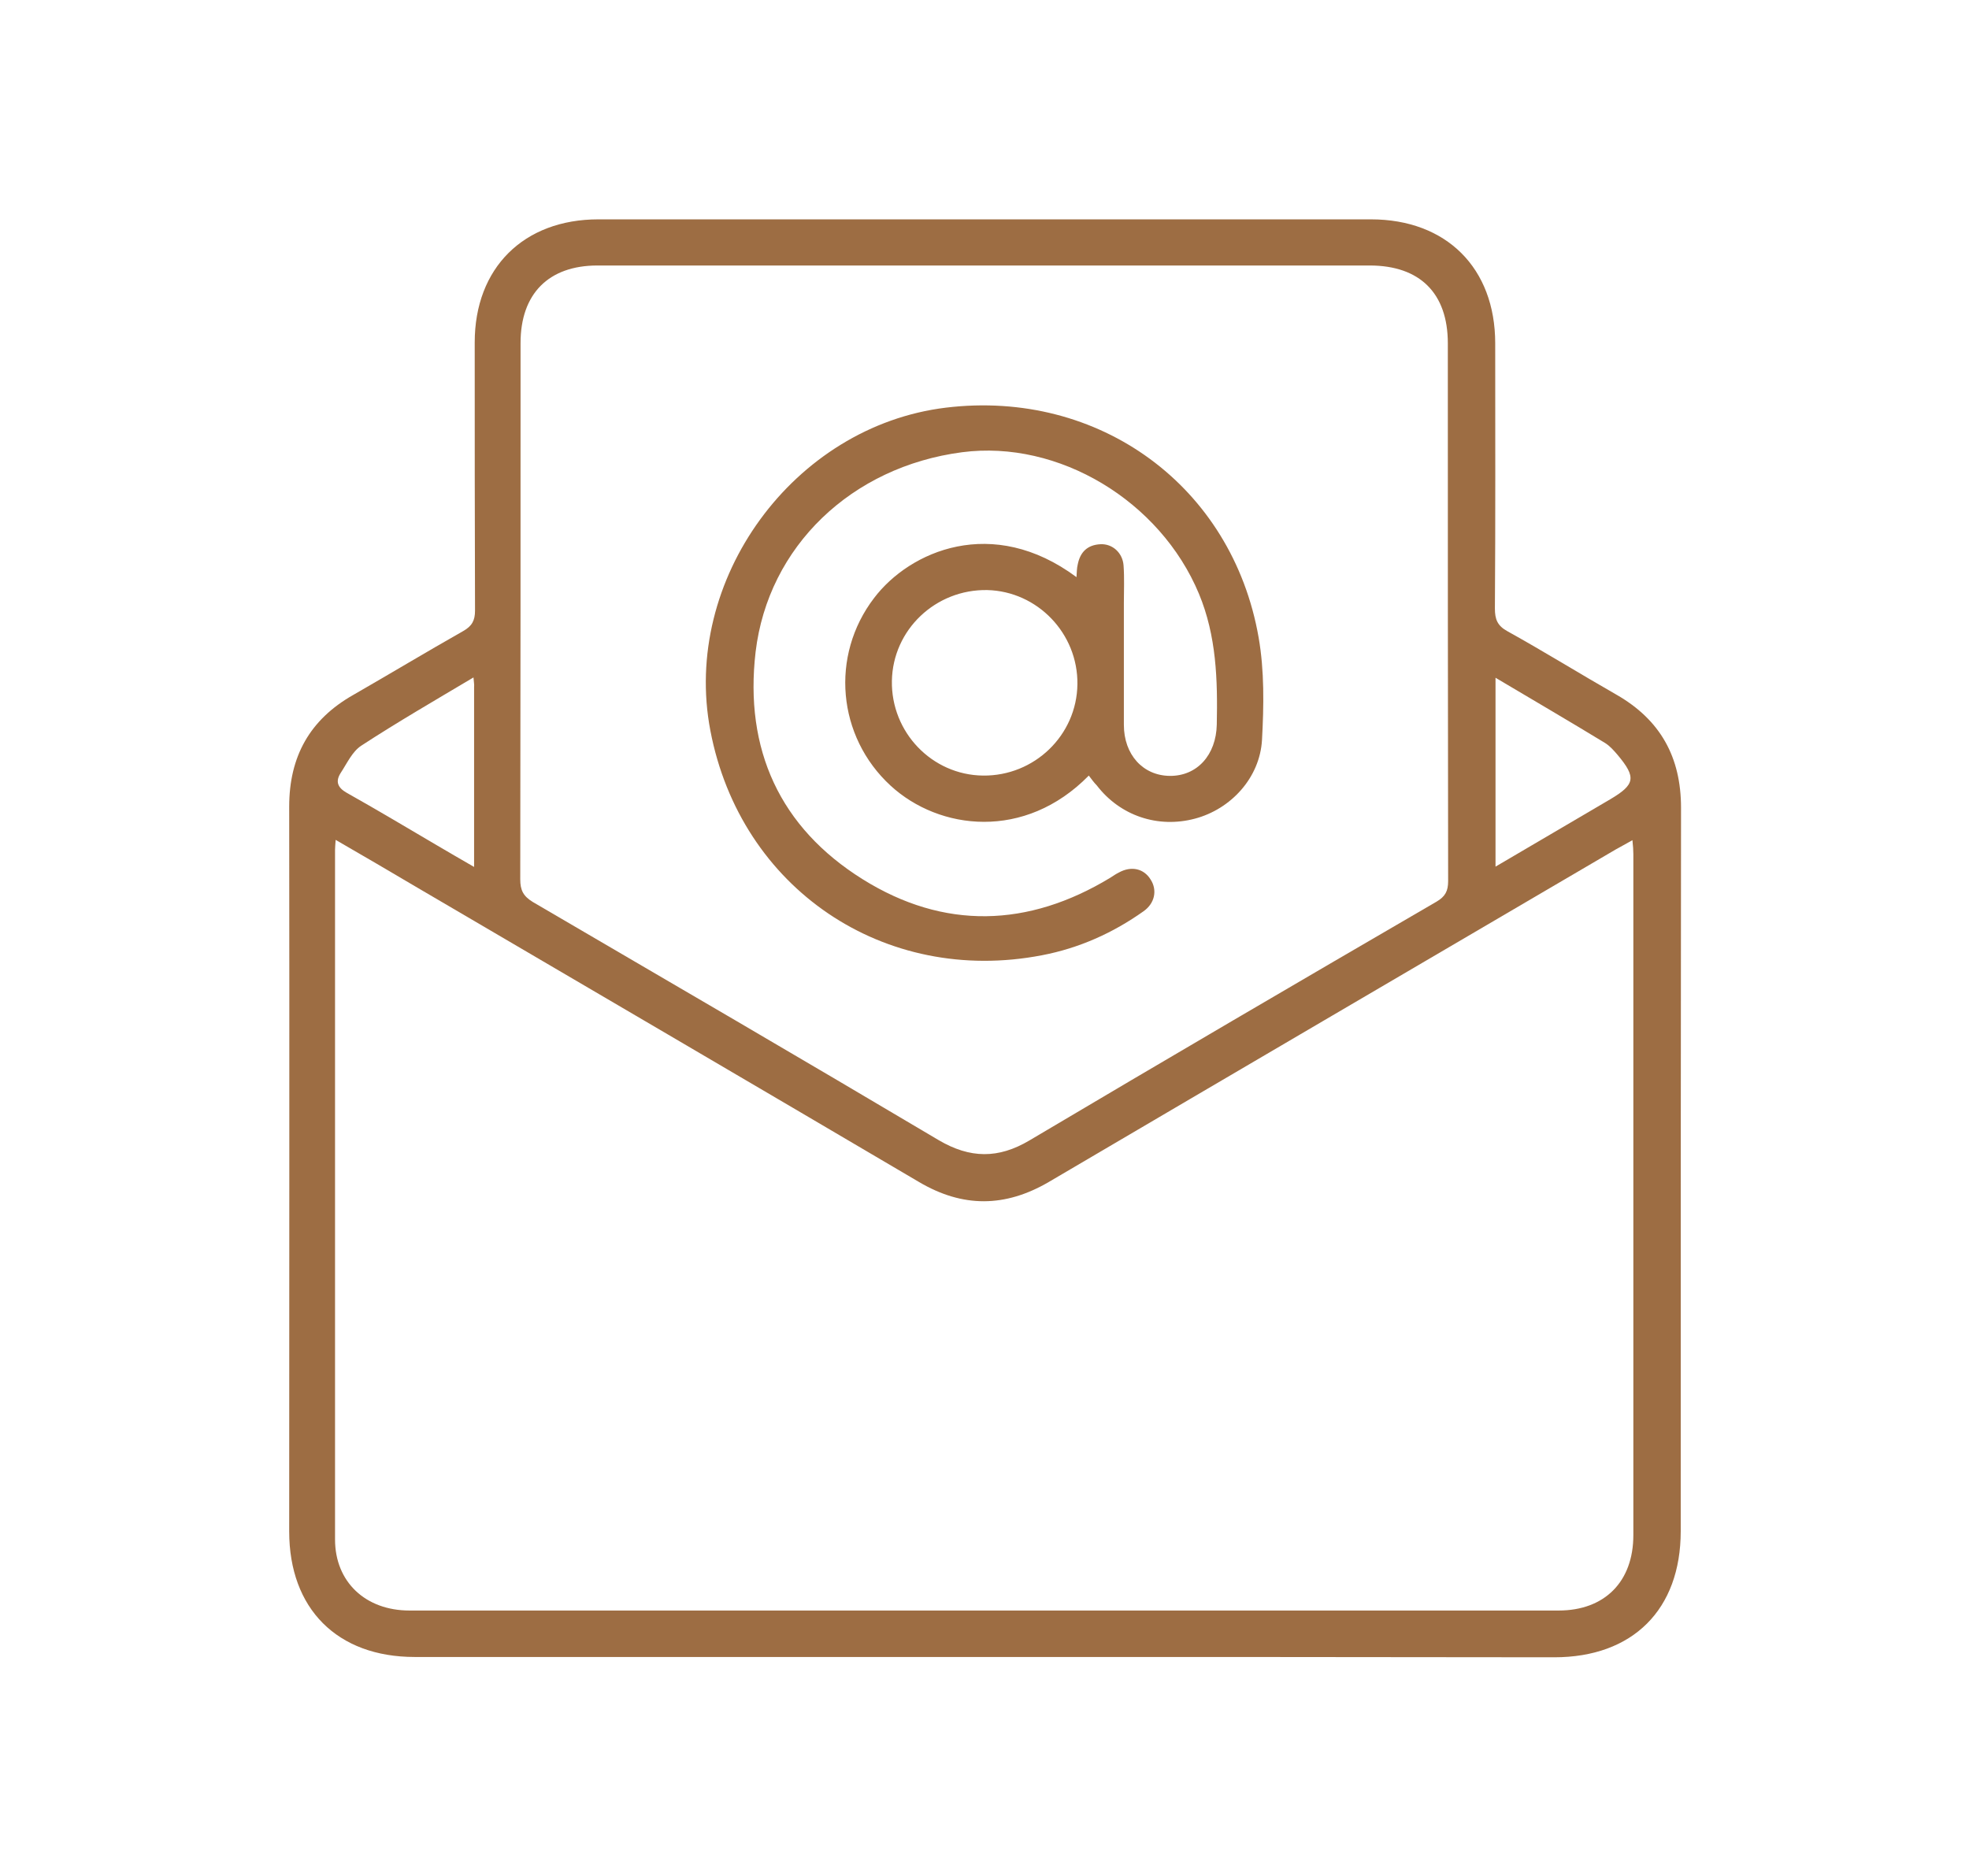 <?xml version="1.0" encoding="utf-8"?>
<!-- Generator: Adobe Illustrator 27.8.0, SVG Export Plug-In . SVG Version: 6.00 Build 0)  -->
<svg version="1.1" id="Layer_1" xmlns="http://www.w3.org/2000/svg" xmlns:xlink="http://www.w3.org/1999/xlink" x="0px" y="0px"
	 viewBox="0 0 640 609.8" style="enable-background:new 0 0 640 609.8;" xml:space="preserve">
<style type="text/css">
	.st0{fill:#9d6d43;}
</style>
<g>
	<path class="st0" d="M319.9,538.6c-61.7,0-123.4,0-185.1,0c-25.2,0-40.8-15.7-40.8-40.8c0-78.5,0.1-157,0-235.6
		c0-16.3,6.7-28.3,20.8-36.3c12-6.9,23.8-14,35.8-20.8c2.8-1.6,3.8-3.4,3.8-6.6c-0.1-29.1-0.1-58.1-0.1-87.2c0-24.2,15.9-40,40.2-40
		c83.7,0,167.4,0,251.1,0c24.5,0,40.4,15.8,40.4,40.3c0,28.7,0.1,57.5-0.1,86.2c0,3.5,0.8,5.6,4.1,7.4c11.9,6.6,23.5,13.8,35.4,20.6
		c14.3,8.2,21,20.3,21,36.8c-0.1,78.4-0.1,156.7-0.1,235.1c0,25.5-15.6,41-41.1,41C443.3,538.6,381.6,538.6,319.9,538.6z M109.1,273
		c-0.1,1.6-0.2,2.4-0.2,3.2c0,74.7,0,149.5,0,224.2c0,13.8,9.9,23.1,24.2,23.1c124.5,0,249,0,373.5,0c15,0,24.3-9.4,24.3-24.5
		c0-73.8,0-147.6,0-221.4c0-1.3-0.1-2.6-0.3-4.5c-2.1,1.2-3.8,2.1-5.4,3c-61.4,36-122.9,72-184.3,108.1c-14.2,8.3-28,8.4-42.2,0
		c-54.5-32.1-109-64-163.6-96C126.8,283.3,118.3,278.3,109.1,273z M320,86.3c-41.9,0-83.8,0-125.8,0c-15.9,0-25,9.2-25,25.2
		c0,58.1,0,116.2-0.1,174.3c0,3.6,1,5.5,4.1,7.4c44,25.7,88.1,51.4,131.9,77.4c10.2,6,19.4,6.1,29.5,0.1
		c44-26.1,88.1-51.9,132.3-77.6c2.9-1.7,3.8-3.5,3.8-6.7c-0.1-58.3-0.1-116.5-0.1-174.8c0-16.3-9.1-25.3-25.4-25.3
		C403.6,86.3,361.8,86.3,320,86.3z M486.1,220.3c0,20.8,0,40.8,0,61.4c12.8-7.5,25-14.7,37.3-21.9c8.1-4.8,8.5-7.1,2.4-14.4
		c-1.2-1.4-2.5-2.9-4.1-3.9C510.2,234.5,498.4,227.6,486.1,220.3z M153.9,220.2c-12.6,7.5-24.7,14.5-36.5,22.2
		c-2.9,1.9-4.6,5.7-6.7,8.9c-1.7,2.7-1,4.7,2,6.4c9.8,5.5,19.5,11.3,29.2,17c3.9,2.3,7.7,4.5,12.2,7.1c0-20,0-39.3,0-58.5
		C154.2,222.5,154,221.8,153.9,220.2z"/>
	<path class="st0" d="M353.9,252.1c-20.8,21.2-48.6,17.8-64.4,3.3c-17.4-16-19.7-42.3-5.4-61c11.6-15.3,38.5-27.1,65.8-6.8
		c0.1-1.5,0.1-2.9,0.4-4.1c0.8-4.1,3.2-6.4,7.4-6.6c3.9-0.2,7.2,2.8,7.5,6.9c0.3,4.1,0.1,8.2,0.1,12.2c0,13.2,0,26.4,0,39.6
		c0,9.7,6.2,16.5,14.9,16.6c8.9,0.1,15.1-6.8,15.3-16.7c0.3-14.5-0.1-28.8-5.8-42.5c-12.6-30.2-45.6-50.1-77-46
		c-35.9,4.7-63,30.6-67.1,64.9c-3.7,31.7,7.9,57.1,34.8,73.9c26.4,16.5,53.8,15.7,80.5-0.5c0.9-0.6,1.8-1.2,2.8-1.7
		c4-2.2,8.1-1.3,10.3,2.3c2.2,3.4,1.4,7.7-2.3,10.3c-10,7.1-21,12-33,14.3c-51.3,9.9-98-21.7-107.8-73c-9.4-49,27-99,76.6-105
		c49.8-6,93,25.5,101.6,74.7c1.9,10.9,1.7,22.2,1.1,33.3c-0.7,12.3-10.1,22.5-21.8,25.6c-12,3.2-24.3-0.9-31.9-10.8
		C355.6,254.4,354.9,253.4,353.9,252.1z M289.9,221.3c-0.3,16.7,13,30.6,29.6,30.8c16.7,0.2,30.5-13.1,30.7-29.7
		c0.2-16.5-13-30.2-29.3-30.6C304.1,191.5,290.2,204.7,289.9,221.3z"/>
</g>
</svg>
